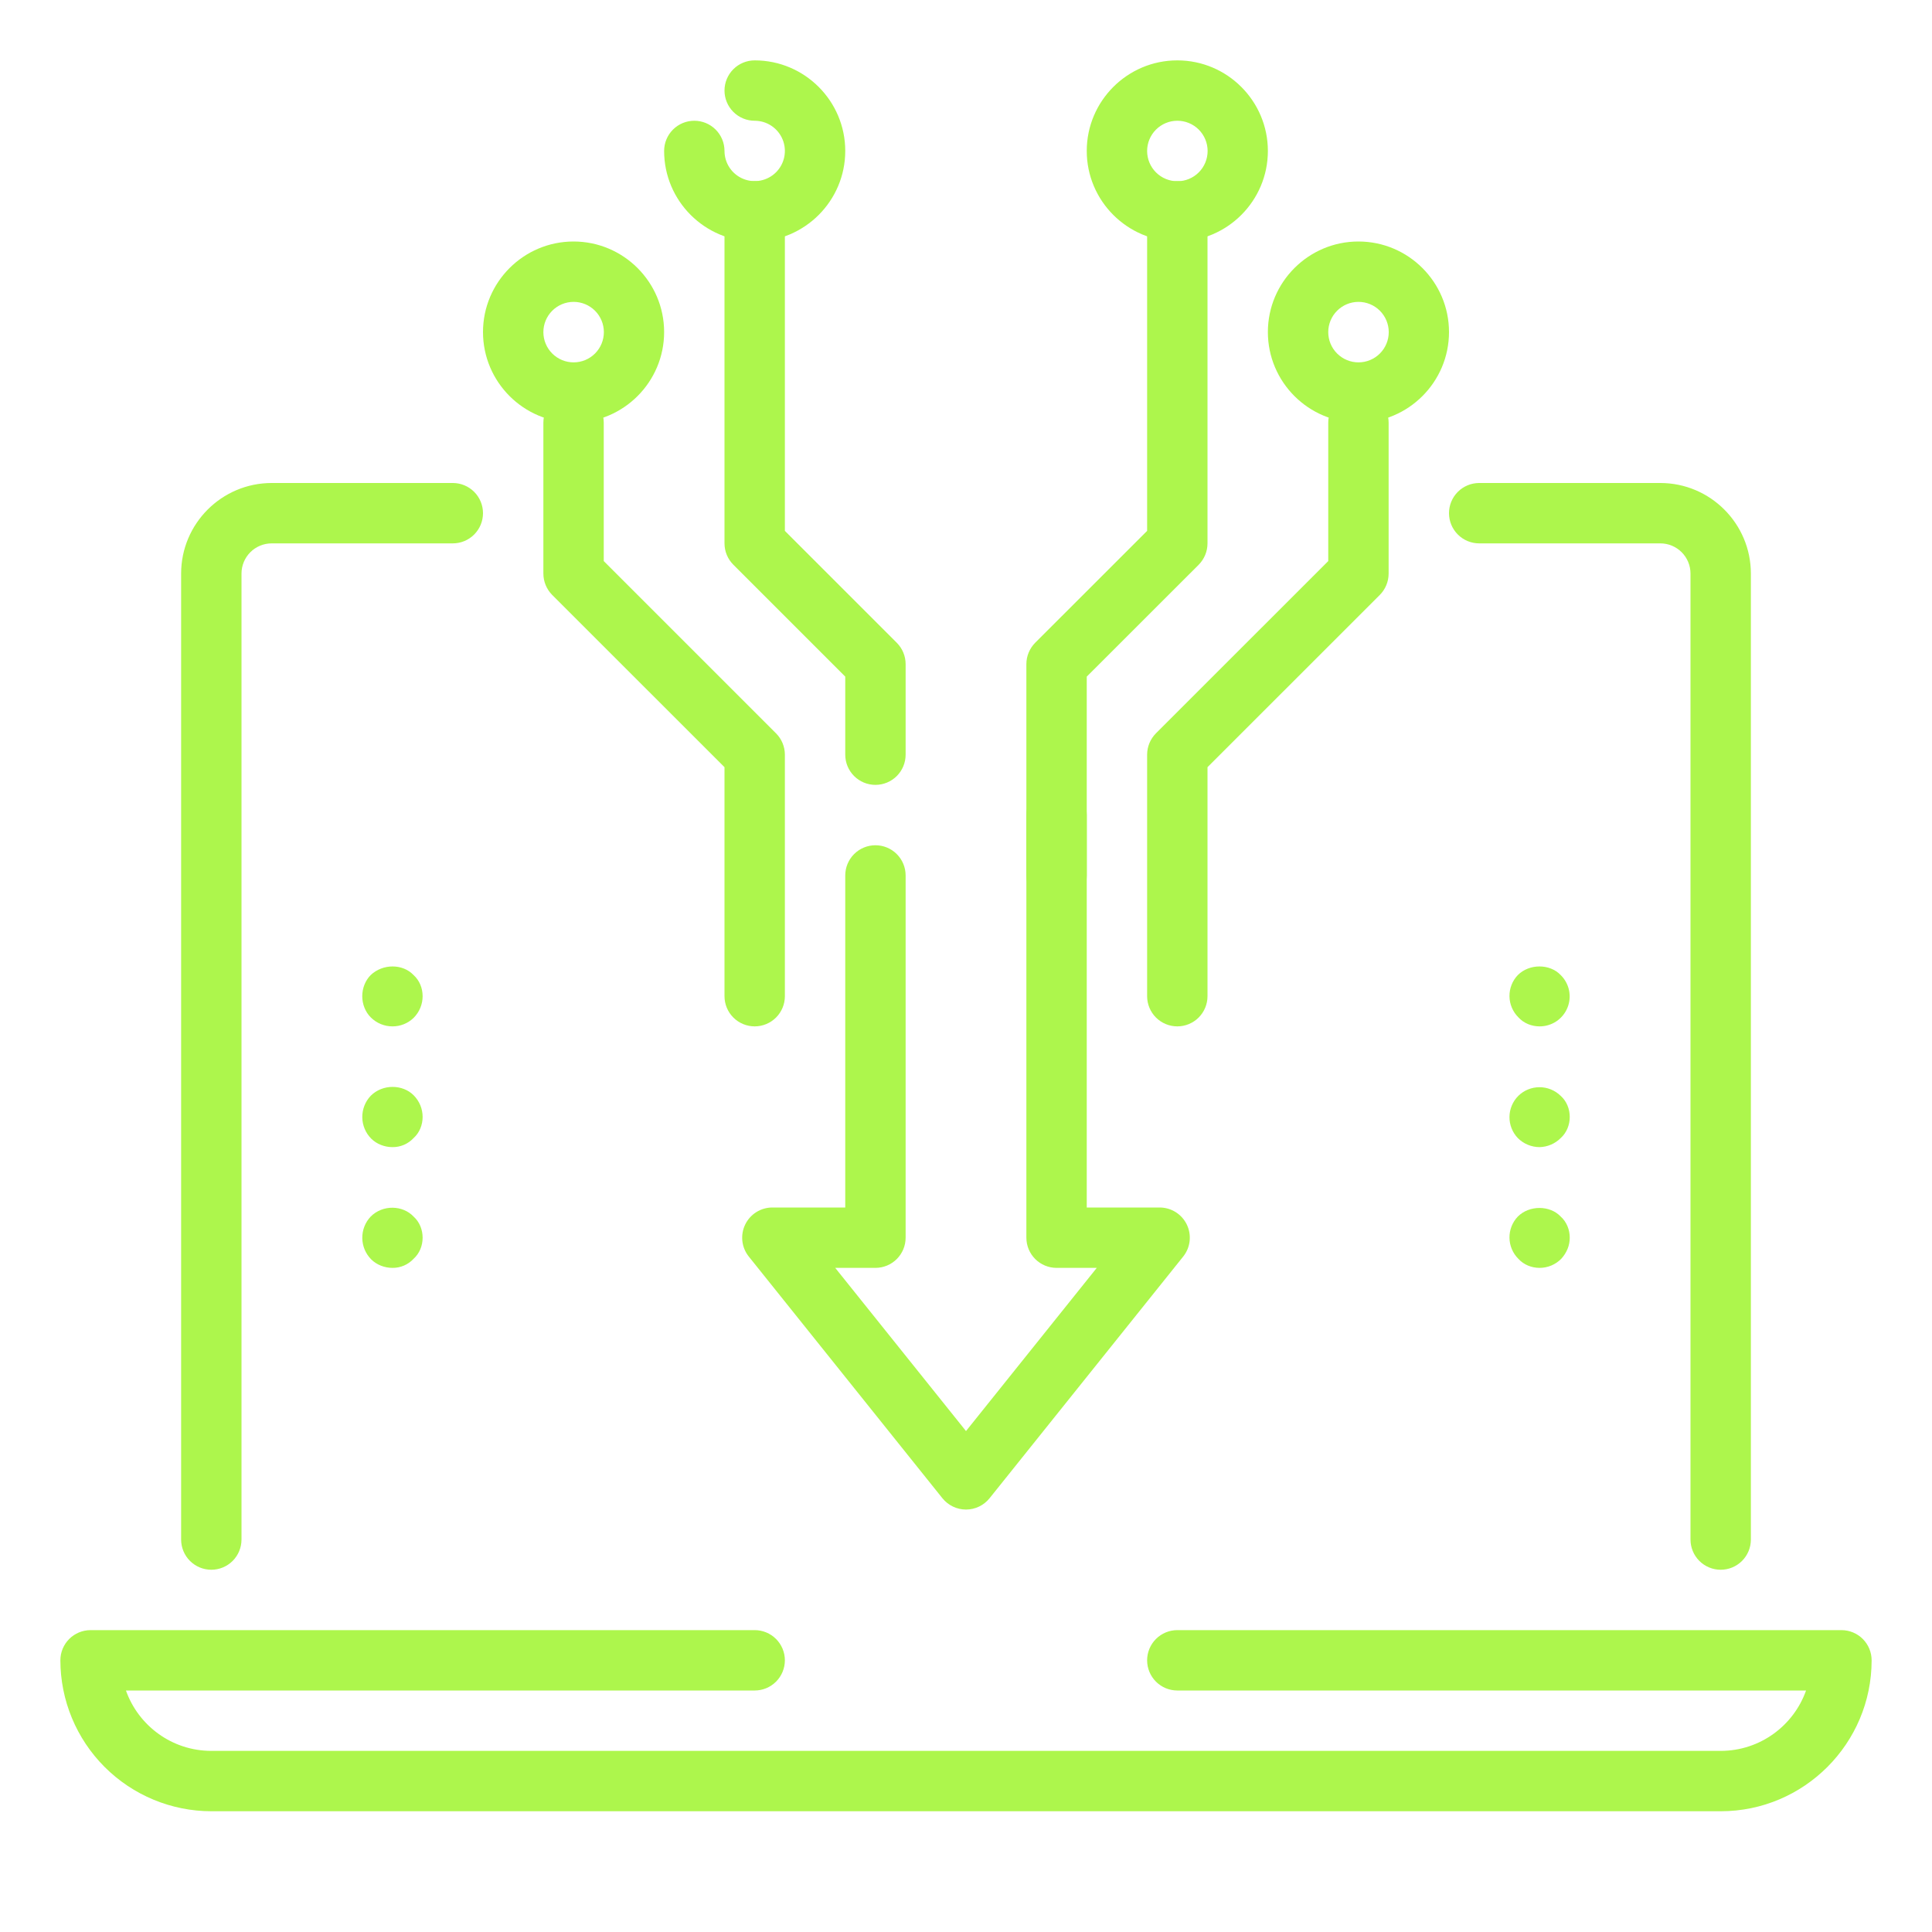<svg width="512" height="512" viewBox="0 0 512 512" fill="none" xmlns="http://www.w3.org/2000/svg">
<path d="M56 416C53.878 416 51.843 415.157 50.343 413.657C48.843 412.157 48 410.122 48 408V152C48 138.768 58.768 128 72 128H120C122.122 128 124.157 128.843 125.657 130.343C127.157 131.843 128 133.878 128 136C128 138.122 127.157 140.157 125.657 141.657C124.157 143.157 122.122 144 120 144H72C69.878 144 67.843 144.843 66.343 146.343C64.843 147.843 64 149.878 64 152V408C64 410.122 63.157 412.157 61.657 413.657C60.157 415.157 58.122 416 56 416ZM456 416C453.878 416 451.843 415.157 450.343 413.657C448.843 412.157 448 410.122 448 408V152C448 149.878 447.157 147.843 445.657 146.343C444.157 144.843 442.122 144 440 144H392C389.878 144 387.843 143.157 386.343 141.657C384.843 140.157 384 138.122 384 136C384 133.878 384.843 131.843 386.343 130.343C387.843 128.843 389.878 128 392 128H440C453.232 128 464 138.768 464 152V408C464 410.122 463.157 412.157 461.657 413.657C460.157 415.157 458.122 416 456 416ZM256 400.048C254.799 400.045 253.614 399.774 252.531 399.253C251.449 398.733 250.496 397.976 249.744 397.04L198.432 332.992C197.492 331.815 196.903 330.396 196.734 328.898C196.565 327.401 196.822 325.887 197.476 324.529C198.129 323.172 199.153 322.026 200.429 321.225C201.705 320.424 203.181 319.999 204.688 320H224V232C224 229.878 224.843 227.843 226.343 226.343C227.843 224.843 229.878 224 232 224C234.122 224 236.157 224.843 237.657 226.343C239.157 227.843 240 229.878 240 232V328C240 330.122 239.157 332.157 237.657 333.657C236.157 335.157 234.122 336 232 336H221.344L256 379.248L290.656 336H280C277.878 336 275.843 335.157 274.343 333.657C272.843 332.157 272 330.122 272 328V216C272 213.878 272.843 211.843 274.343 210.343C275.843 208.843 277.878 208 280 208C282.122 208 284.157 208.843 285.657 210.343C287.157 211.843 288 213.878 288 216V320H307.312C308.82 320 310.298 320.426 311.574 321.229C312.851 322.032 313.874 323.18 314.526 324.54C315.179 325.9 315.433 327.416 315.261 328.915C315.089 330.413 314.496 331.832 313.552 333.008L262.24 397.056C261.489 397.988 260.538 398.741 259.459 399.258C258.379 399.776 257.197 400.046 256 400.048ZM200 272C197.878 272 195.843 271.157 194.343 269.657C192.843 268.157 192 266.122 192 264V203.312L146.336 157.664C144.842 156.157 144.003 154.122 144 152V112C144 109.878 144.843 107.843 146.343 106.343C147.843 104.843 149.878 104 152 104C154.122 104 156.157 104.843 157.657 106.343C159.157 107.843 160 109.878 160 112V148.688L205.664 194.352C207.16 195.851 208 197.882 208 200V264C208 266.122 207.157 268.157 205.657 269.657C204.157 271.157 202.122 272 200 272ZM232 208C229.878 208 227.843 207.157 226.343 205.657C224.843 204.157 224 202.122 224 200V179.312L194.336 149.648C192.84 148.149 192 146.118 192 144V56C192 53.878 192.843 51.843 194.343 50.343C195.843 48.843 197.878 48 200 48C202.122 48 204.157 48.843 205.657 50.343C207.157 51.843 208 53.878 208 56V140.688L237.664 170.352C239.16 171.851 240 173.882 240 176V200C240 202.122 239.157 204.157 237.657 205.657C236.157 207.157 234.122 208 232 208ZM312 272C309.878 272 307.843 271.157 306.343 269.657C304.843 268.157 304 266.122 304 264V200C304 197.872 304.848 195.84 306.336 194.336L352 148.688V112C352 109.878 352.843 107.843 354.343 106.343C355.843 104.843 357.878 104 360 104C362.122 104 364.157 104.843 365.657 106.343C367.157 107.843 368 109.878 368 112V152C368 154.128 367.152 156.16 365.664 157.664L320 203.312V264C320 266.122 319.157 268.157 317.657 269.657C316.157 271.157 314.122 272 312 272Z" fill="#ADF64C"/>
<path d="M280 240C277.878 240 275.843 239.157 274.343 237.657C272.843 236.157 272 234.122 272 232V176C272 173.872 272.848 171.84 274.336 170.336L304 140.688V56C304 53.878 304.843 51.843 306.343 50.343C307.843 48.843 309.878 48 312 48C314.122 48 316.157 48.843 317.657 50.343C319.157 51.843 320 53.878 320 56V144C320 146.128 319.152 148.16 317.664 149.664L288 179.312V232C288 234.122 287.157 236.157 285.657 237.657C284.157 239.157 282.122 240 280 240ZM152 112C138.768 112 128 101.232 128 88C128 74.768 138.768 64 152 64C165.232 64 176 74.768 176 88C176 101.232 165.232 112 152 112ZM152 80C149.874 80.004 147.837 80.853 146.337 82.359C144.836 83.865 143.996 85.906 144 88.032C144.004 90.158 144.853 92.195 146.359 93.695C147.865 95.196 149.906 96.036 152.032 96.032C154.158 96.028 156.195 95.179 157.695 93.673C159.196 92.167 160.036 90.126 160.032 88C160.028 85.874 159.179 83.837 157.673 82.337C156.167 80.836 154.126 79.996 152 80ZM360 112C346.768 112 336 101.232 336 88C336 74.768 346.768 64 360 64C373.232 64 384 74.768 384 88C384 101.232 373.232 112 360 112ZM360 80C357.874 80.004 355.837 80.853 354.337 82.359C352.836 83.865 351.996 85.906 352 88.032C352.004 90.158 352.853 92.195 354.359 93.695C355.865 95.196 357.906 96.036 360.032 96.032C362.158 96.028 364.195 95.179 365.695 93.673C367.196 92.167 368.036 90.126 368.032 88C368.028 85.874 367.179 83.837 365.673 82.337C364.167 80.836 362.126 79.996 360 80Z" fill="#ADF64C"/>
<path d="M312 64C298.768 64 288 53.232 288 40C288 26.768 298.768 16 312 16C325.232 16 336 26.768 336 40C336 53.232 325.232 64 312 64ZM312 32C309.874 32.004 307.837 32.853 306.337 34.359C304.836 35.865 303.996 37.906 304 40.032C304.004 42.158 304.853 44.195 306.359 45.696C307.865 47.196 309.906 48.036 312.032 48.032C313.085 48.03 314.127 47.821 315.098 47.416C316.07 47.011 316.953 46.419 317.695 45.673C318.438 44.927 319.027 44.042 319.428 43.069C319.829 42.096 320.034 41.053 320.032 40C320.03 38.947 319.82 37.905 319.416 36.934C319.011 35.962 318.419 35.079 317.673 34.337C316.927 33.594 316.042 33.005 315.069 32.604C314.095 32.203 313.053 31.998 312 32ZM200 64C186.768 64 176 53.232 176 40C176 37.878 176.843 35.843 178.343 34.343C179.843 32.843 181.878 32 184 32C186.122 32 188.157 32.843 189.657 34.343C191.157 35.843 192 37.878 192 40C192 41.582 192.469 43.129 193.348 44.445C194.227 45.76 195.477 46.785 196.939 47.391C198.4 47.996 200.009 48.155 201.561 47.846C203.113 47.538 204.538 46.776 205.657 45.657C206.776 44.538 207.538 43.113 207.846 41.561C208.155 40.009 207.997 38.4 207.391 36.938C206.786 35.477 205.76 34.227 204.445 33.348C203.129 32.469 201.582 32 200 32C197.878 32 195.843 31.157 194.343 29.657C192.843 28.157 192 26.122 192 24C192 21.878 192.843 19.843 194.343 18.343C195.843 16.843 197.878 16 200 16C213.232 16 224 26.768 224 40C224 53.232 213.232 64 200 64ZM456 480H56C45.395 479.987 35.228 475.769 27.73 468.27C20.231 460.772 16.013 450.605 16 440C16 437.878 16.843 435.843 18.343 434.343C19.843 432.843 21.878 432 24 432H200C202.122 432 204.157 432.843 205.657 434.343C207.157 435.843 208 437.878 208 440C208 442.122 207.157 444.157 205.657 445.657C204.157 447.157 202.122 448 200 448H33.376C36.672 457.312 45.568 464 56 464H456C466.432 464 475.328 457.312 478.624 448H312C309.878 448 307.843 447.157 306.343 445.657C304.843 444.157 304 442.122 304 440C304 437.878 304.843 435.843 306.343 434.343C307.843 432.843 309.878 432 312 432H488C490.122 432 492.157 432.843 493.657 434.343C495.157 435.843 496 437.878 496 440C496 462.048 478.064 480 456 480ZM104 336C101.92 336 99.84 335.2 98.384 333.76C96.889 332.256 96.037 330.23 96.01 328.109C95.984 325.989 96.783 323.941 98.24 322.4C101.44 319.2 106.72 319.36 109.6 322.4C111.2 323.84 112 325.92 112 328C112 330.08 111.2 332.16 109.6 333.6C108.886 334.369 108.018 334.979 107.054 335.393C106.089 335.806 105.049 336.013 104 336ZM104 304C101.92 304 99.84 303.2 98.384 301.76C96.889 300.256 96.037 298.23 96.01 296.109C95.984 293.989 96.783 291.941 98.24 290.4C101.44 287.2 106.72 287.36 109.6 290.24C111.2 291.84 112 293.92 112 296C112 298.08 111.2 300.16 109.6 301.6C108.886 302.369 108.018 302.979 107.054 303.393C106.089 303.806 105.049 304.013 104 304ZM104 272C101.92 272 99.84 271.2 98.24 269.6C96.8 268.16 96 266.08 96 264C96 261.92 96.8 259.84 98.24 258.4C101.44 255.36 106.72 255.36 109.6 258.4C111.2 259.84 112 261.92 112 264C112 266.08 111.2 268.16 109.6 269.76C108.097 271.209 106.087 272.013 104 272ZM408 336C405.92 336 403.84 335.2 402.384 333.6C400.899 332.124 400.052 330.124 400.025 328.029C399.998 325.935 400.793 323.914 402.24 322.4C405.28 319.36 410.72 319.36 413.6 322.4C415.2 323.84 416 325.92 416 328C416 330.08 415.2 332 413.744 333.6C412.993 334.361 412.099 334.965 411.113 335.377C410.127 335.789 409.069 336.001 408 336ZM408 304C405.838 303.995 403.766 303.132 402.24 301.6C400.793 300.086 399.998 298.065 400.025 295.971C400.052 293.876 400.899 291.876 402.384 290.4C403.881 288.938 405.891 288.12 407.984 288.12C410.077 288.12 412.087 288.938 413.584 290.4C415.2 291.84 416 293.92 416 296C416 298.08 415.2 300.16 413.6 301.6C412.113 303.093 410.107 303.953 408 304ZM408 272C405.92 272 403.84 271.2 402.384 269.6C400.899 268.124 400.052 266.123 400.025 264.029C399.998 261.935 400.793 259.914 402.24 258.4C405.28 255.36 410.72 255.36 413.6 258.4C414.727 259.506 415.499 260.924 415.816 262.471C416.133 264.018 415.981 265.625 415.38 267.086C414.778 268.546 413.755 269.794 412.44 270.67C411.125 271.545 409.579 272.008 408 272Z" fill="#ADF64C"/>
</svg>

